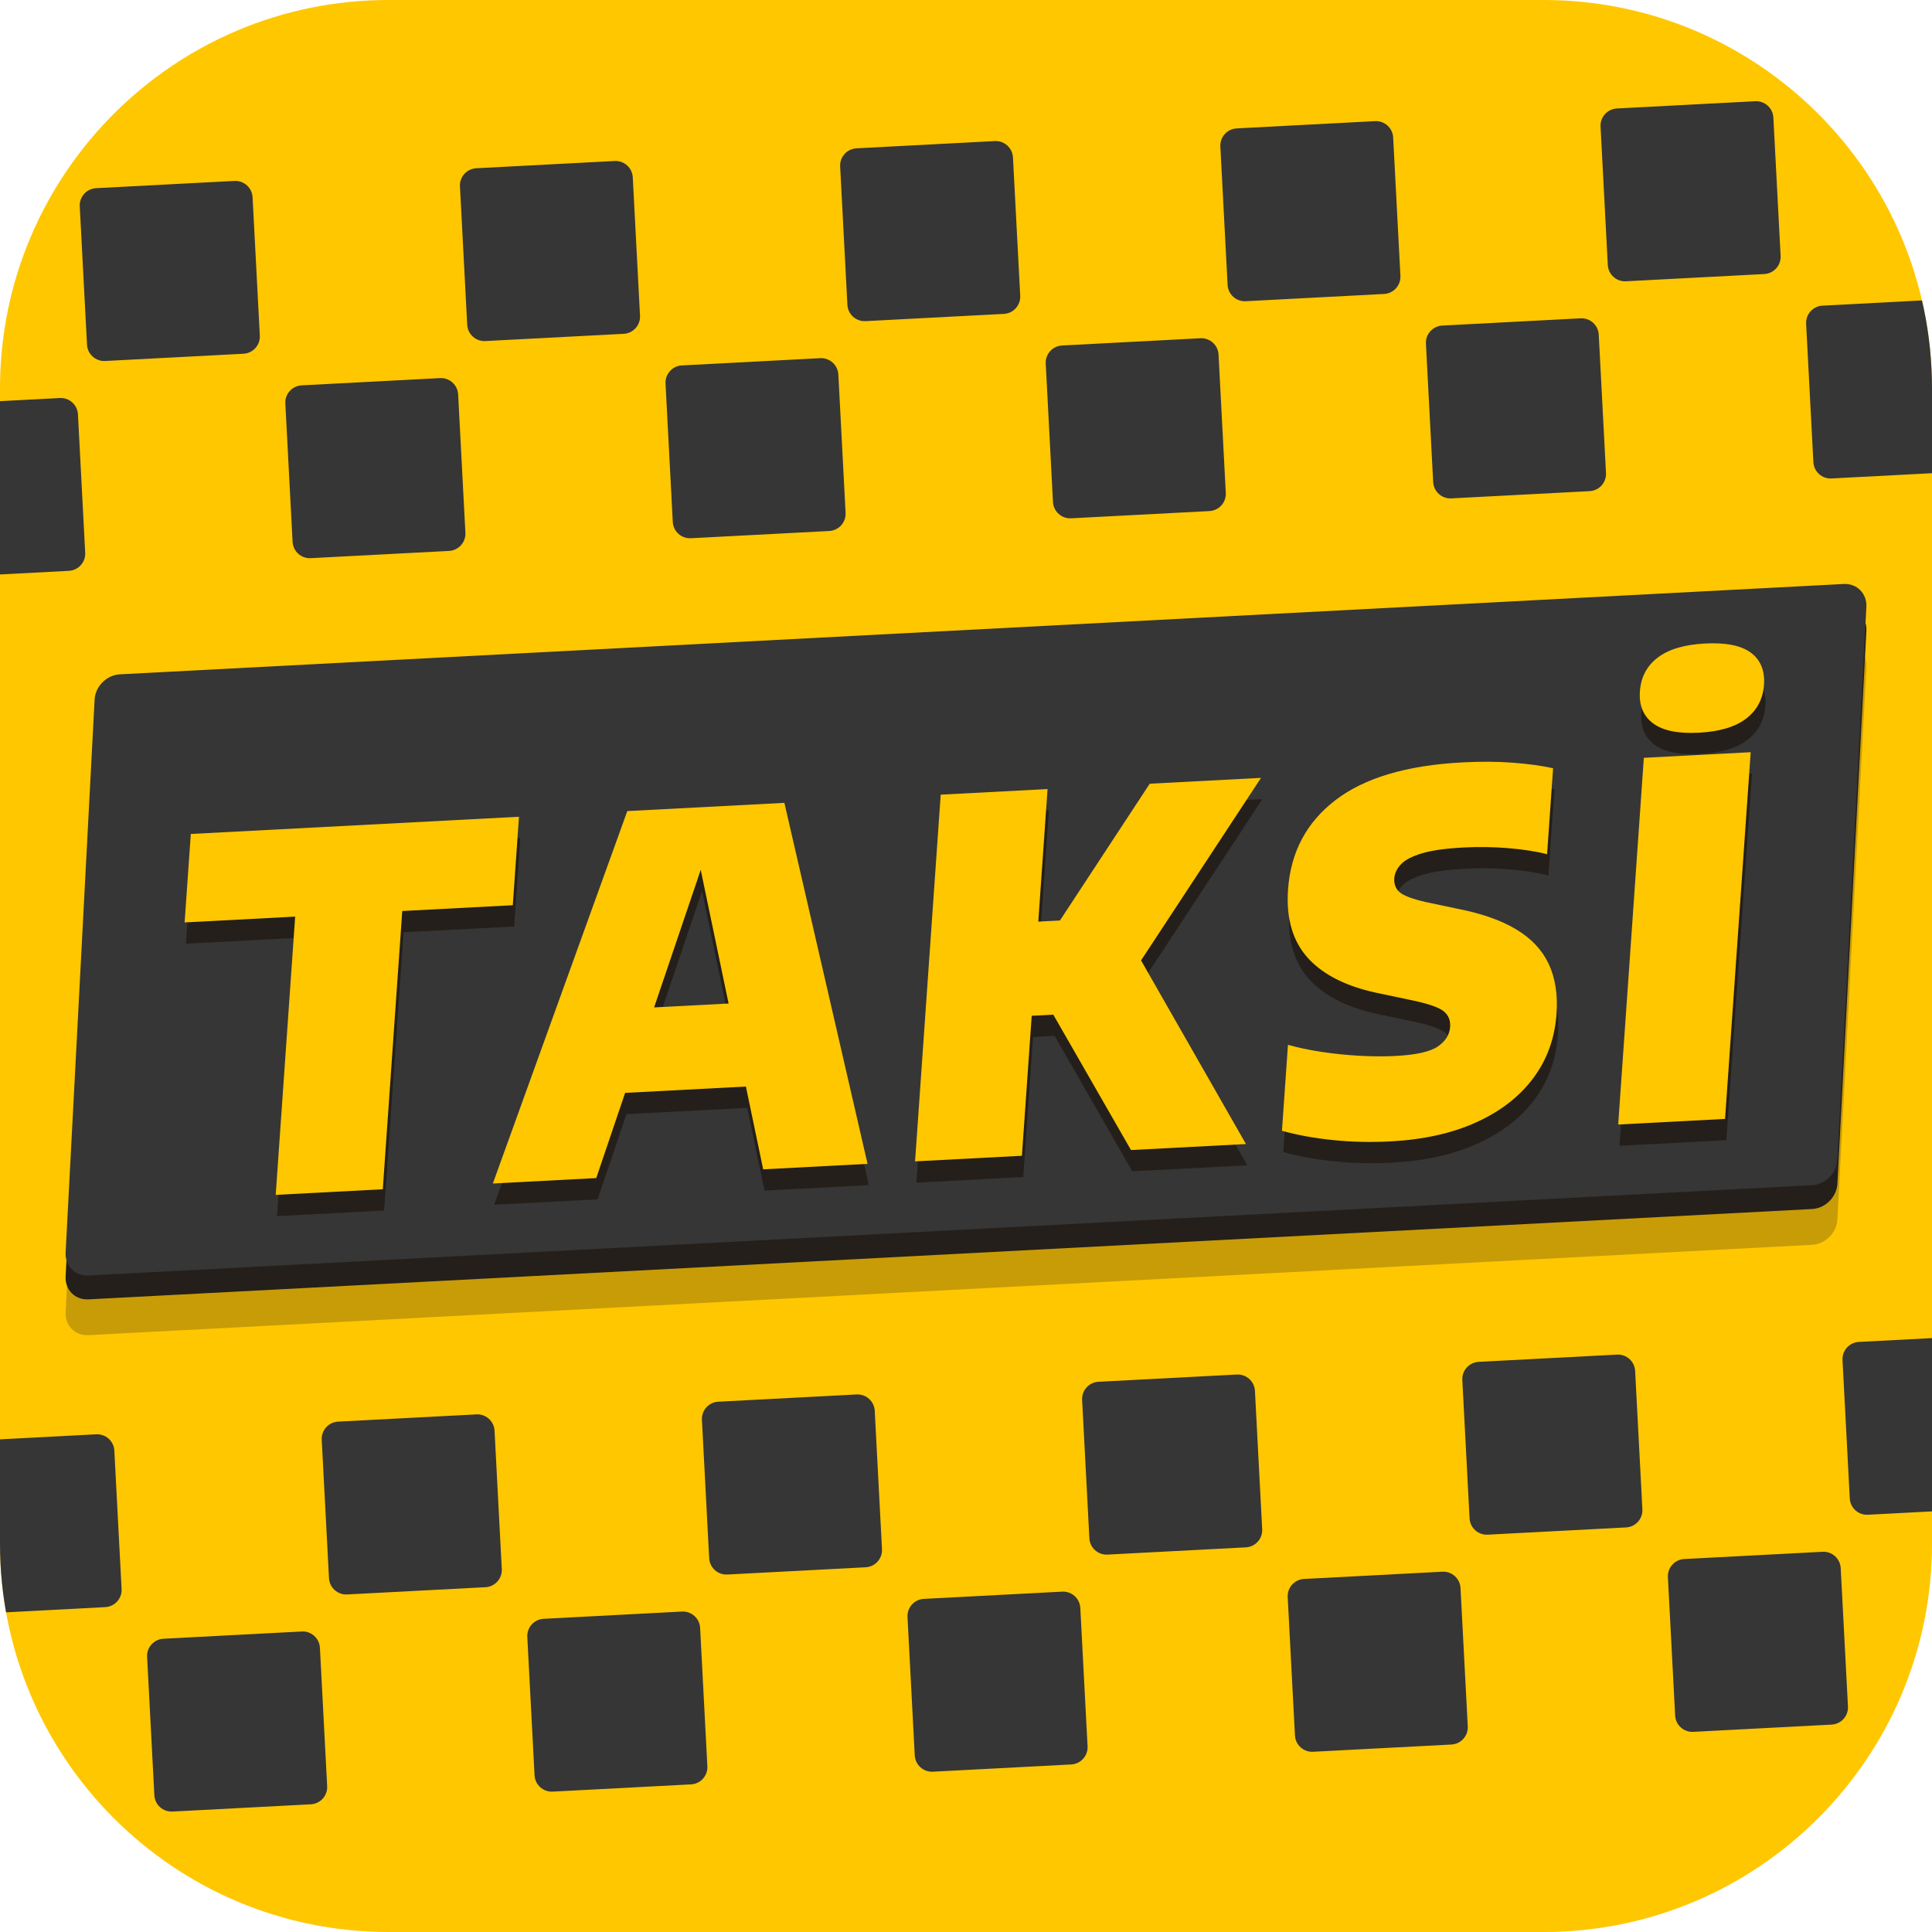 <svg clip-rule="evenodd" fill-rule="evenodd" stroke-linejoin="round" stroke-miterlimit="2" viewBox="0 0 512 512" xmlns="http://www.w3.org/2000/svg" xmlns:xlink="http://www.w3.org/1999/xlink"><clipPath id="a"><path clip-rule="evenodd" d="m512 102.916c0-56.801-46.115-102.916-102.916-102.916h-306.168c-56.801 0-102.916 46.115-102.916 102.916v306.168c0 56.801 46.115 102.916 102.916 102.916h306.168c56.801 0 102.916-46.115 102.916-102.916z"/></clipPath><path d="m512 102.916c0-56.801-46.115-102.916-102.916-102.916h-306.168c-56.801 0-102.916 46.115-102.916 102.916v306.168c0 56.801 46.115 102.916 102.916 102.916h306.168c56.801 0 102.916-46.115 102.916-102.916z" fill="#ffc700"/><g clip-path="url(#a)" fill="#363636"><path d="m487.808 415.565c-.132-2.52-2.285-4.458-4.804-4.326l-36.669 1.922c-2.519.132-4.457 2.284-4.325 4.804l1.921 36.668c.132 2.52 2.285 4.458 4.805 4.326l36.668-1.922c2.519-.132 4.458-2.285 4.326-4.804z"/><path d="m387.052 420.845c-.132-2.519-2.285-4.458-4.805-4.326l-36.668 1.922c-2.52.132-4.458 2.285-4.326 4.804l1.922 36.668c.132 2.52 2.285 4.458 4.804 4.326l36.668-1.921c2.52-.132 4.458-2.285 4.326-4.805z"/><path d="m286.295 426.126c-.132-2.52-2.285-4.458-4.804-4.326l-36.668 1.921c-2.52.132-4.458 2.285-4.326 4.805l1.921 36.668c.132 2.519 2.285 4.458 4.805 4.326l36.668-1.922c2.519-.132 4.458-2.285 4.326-4.804z"/><path d="m185.539 431.406c-.132-2.52-2.285-4.458-4.805-4.326l-36.668 1.922c-2.519.132-4.458 2.285-4.326 4.804l1.922 36.668c.132 2.52 2.285 4.458 4.804 4.326l36.668-1.922c2.52-.132 4.458-2.284 4.326-4.804z"/><path d="m84.782 436.686c-.132-2.519-2.285-4.458-4.804-4.325l-36.668 1.921c-2.52.132-4.458 2.285-4.326 4.805l1.921 36.668c.132 2.519 2.285 4.458 4.805 4.326l36.668-1.922c2.52-.132 4.458-2.285 4.326-4.804z"/><path d="m534.085 358.03c-.132-2.519-2.285-4.458-4.805-4.325l-36.668 1.921c-2.519.132-4.458 2.285-4.326 4.805l1.922 36.668c.132 2.519 2.285 4.458 4.804 4.326l36.669-1.922c2.519-.132 4.457-2.285 4.325-4.804z"/><path d="m433.328 363.311c-.132-2.52-2.285-4.458-4.804-4.326l-36.668 1.922c-2.52.132-4.458 2.284-4.326 4.804l1.922 36.668c.132 2.52 2.284 4.458 4.804 4.326l36.668-1.922c2.52-.132 4.458-2.284 4.326-4.804z"/><path d="m332.572 368.591c-.132-2.519-2.285-4.458-4.805-4.326l-36.668 1.922c-2.519.132-4.458 2.285-4.326 4.804l1.922 36.669c.132 2.519 2.285 4.458 4.804 4.325l36.669-1.921c2.519-.132 4.458-2.285 4.325-4.805z"/><path d="m231.815 373.872c-.132-2.52-2.284-4.458-4.804-4.326l-36.668 1.921c-2.52.133-4.458 2.285-4.326 4.805l1.922 36.668c.132 2.52 2.284 4.458 4.804 4.326l36.668-1.922c2.52-.132 4.458-2.285 4.326-4.804z"/><path d="m131.059 379.152c-.132-2.519-2.285-4.458-4.805-4.326l-36.668 1.922c-2.519.132-4.458 2.285-4.326 4.804l1.922 36.668c.132 2.52 2.285 4.458 4.804 4.326l36.669-1.921c2.519-.132 4.458-2.285 4.326-4.805z"/><path d="m30.302 384.433c-.132-2.52-2.284-4.458-4.804-4.326l-36.668 1.921c-2.52.132-4.458 2.285-4.326 4.805l1.922 36.668c.132 2.519 2.284 4.458 4.804 4.326l36.668-1.922c2.52-.132 4.458-2.285 4.326-4.804z"/><path d="m524.44 83.405c-.132-2.52-2.285-4.458-4.805-4.326l-36.668 1.922c-2.519.132-4.458 2.284-4.326 4.804l1.922 36.668c.132 2.52 2.285 4.458 4.804 4.326l36.669-1.922c2.519-.132 4.457-2.285 4.325-4.804z"/><path d="m423.683 88.685c-.132-2.519-2.285-4.458-4.804-4.326l-36.668 1.922c-2.52.132-4.458 2.285-4.326 4.804l1.922 36.669c.132 2.519 2.284 4.457 4.804 4.325l36.668-1.921c2.52-.132 4.458-2.285 4.326-4.805z"/><path d="m322.927 93.966c-.132-2.52-2.285-4.458-4.805-4.326l-36.668 1.921c-2.519.132-4.458 2.285-4.326 4.805l1.922 36.668c.132 2.519 2.285 4.458 4.804 4.326l36.669-1.922c2.519-.132 4.458-2.285 4.325-4.804z"/><path d="m222.17 99.246c-.132-2.52-2.284-4.458-4.804-4.326l-36.668 1.922c-2.52.132-4.458 2.285-4.326 4.804l1.922 36.668c.132 2.52 2.284 4.458 4.804 4.326l36.668-1.921c2.52-.133 4.458-2.285 4.326-4.805z"/><path d="m121.414 104.526c-.132-2.519-2.285-4.458-4.805-4.325l-36.668 1.921c-2.519.132-4.458 2.285-4.326 4.805l1.922 36.668c.132 2.519 2.285 4.458 4.804 4.326l36.669-1.922c2.519-.132 4.458-2.285 4.326-4.804z"/><path d="m20.657 109.807c-.132-2.52-2.284-4.458-4.804-4.326l-36.668 1.922c-2.52.132-4.458 2.284-4.326 4.804l1.922 36.668c.132 2.52 2.284 4.458 4.804 4.326l36.668-1.922c2.52-.132 4.458-2.284 4.326-4.804z"/><path d="m469.96 31.151c-.132-2.52-2.285-4.458-4.804-4.326l-36.669 1.922c-2.519.132-4.457 2.284-4.325 4.804l1.921 36.668c.132 2.52 2.285 4.458 4.805 4.326l36.668-1.922c2.519-.132 4.458-2.284 4.326-4.804z"/><path d="m369.204 36.431c-.133-2.519-2.285-4.458-4.805-4.326l-36.668 1.922c-2.52.132-4.458 2.285-4.326 4.804l1.922 36.669c.132 2.519 2.285 4.458 4.804 4.326l36.668-1.922c2.52-.132 4.458-2.285 4.326-4.805z"/><path d="m268.447 41.712c-.132-2.52-2.285-4.458-4.804-4.326l-36.669 1.922c-2.519.132-4.457 2.284-4.325 4.804l1.921 36.668c.132 2.52 2.285 4.458 4.805 4.326l36.668-1.922c2.519-.132 4.458-2.285 4.326-4.804z"/><path d="m167.691 46.992c-.132-2.519-2.285-4.458-4.805-4.326l-36.668 1.922c-2.52.132-4.458 2.285-4.326 4.804l1.922 36.668c.132 2.52 2.285 4.458 4.804 4.326l36.668-1.921c2.52-.132 4.458-2.285 4.326-4.805z"/><path d="m66.934 52.273c-.132-2.52-2.285-4.458-4.804-4.326l-36.668 1.921c-2.52.132-4.458 2.285-4.326 4.805l1.921 36.668c.132 2.519 2.285 4.458 4.805 4.326l36.668-1.922c2.519-.132 4.458-2.285 4.326-4.804z"/></g><path d="m494.611 176.622c.185-3.526-2.512-6.239-6.019-6.055l-456.835 23.941c-3.506.184-6.503 3.196-6.688 6.722l-7.68 146.543c-.185 3.526 2.512 6.239 6.019 6.056l456.835-23.942c3.506-.184 6.503-3.196 6.688-6.722z" fill="#241f1a" fill-opacity=".25"/><path d="m494.611 167.14c.185-3.526-2.512-6.24-6.019-6.056l-456.835 23.942c-3.506.184-6.503 3.195-6.688 6.721l-7.68 146.544c-.185 3.525 2.512 6.239 6.019 6.055l456.835-23.942c3.506-.183 6.503-3.195 6.688-6.721z" fill="#241f1a"/><path d="m494.611 160.818c.185-3.526-2.512-6.239-6.019-6.056l-456.835 23.942c-3.506.184-6.503 3.196-6.688 6.722l-7.68 146.543c-.185 3.526 2.512 6.239 6.019 6.055l456.835-23.941c3.506-.184 6.503-3.196 6.688-6.722z" fill="#363636"/><g fill-rule="nonzero"><path d="m73.417 322.288 5.156-73.74-29.294 1.535 1.639-23.442 86.97-4.558-1.64 23.442-29.294 1.535-5.156 73.74z" fill="#241f1a"/><path d="m130.962 319.272 35.633-98.693 41.625-2.182 22.043 95.671-27.664 1.45-17.476-83.807 2.479-.13-29.238 86.255zm25.631-23.522 7.498-22.636 39.147-2.052 4.31 22.018z" fill="#241f1a"/><path d="m300.073 310.409-27.407-47.761 32.376-49.325 29.49-1.546-34.554 52.579 1.027-7.25 29.537 51.706zm-57.218 2.999 6.795-97.182 28.316-1.484-6.796 97.182zm27.126-38.386 1.744-24.952 12.527-.656-1.745 24.952z" fill="#241f1a"/><path d="m368.814 308.115c-5.242.275-10.341.155-15.3-.359-4.959-.515-9.436-1.332-13.431-2.453l1.594-22.785c2.655.755 5.618 1.379 8.888 1.873s6.604.837 10.004 1.029c3.399.193 6.61.21 9.633.052 5.437-.285 9.168-1.124 11.194-2.517s3.111-3.118 3.255-5.176c.122-1.751-.452-3.138-1.724-4.162-1.272-1.023-4.065-1.989-8.378-2.897l-8.456-1.781c-8.506-1.692-14.834-4.778-18.984-9.261-4.15-4.482-5.955-10.586-5.415-18.312.692-9.894 4.879-17.789 12.561-23.687 7.682-5.899 18.906-9.235 33.673-10.008 4.807-.252 9.252-.224 13.336.086 4.085.309 7.642.799 10.672 1.469l-1.593 22.785c-2.873-.744-6.286-1.279-10.24-1.606-3.953-.327-7.93-.386-11.932-.176-4.741.248-8.418.768-11.03 1.559s-4.457 1.76-5.533 2.907c-1.077 1.147-1.662 2.377-1.754 3.69-.108 1.554.369 2.789 1.432 3.703 1.062.915 3.364 1.781 6.903 2.599l8.456 1.781c6.328 1.239 11.488 3.051 15.481 5.437 3.994 2.386 6.869 5.43 8.625 9.132 1.756 3.703 2.454 8.137 2.092 13.302-.451 6.457-2.511 12.137-6.18 17.04-3.669 4.902-8.714 8.803-15.136 11.702-6.421 2.899-13.992 4.577-22.713 5.034z" fill="#241f1a"/><path d="m429.191 303.643 6.795-97.183 28.316-1.484-6.796 97.183zm21.366-103.834c-5.48.287-9.518-.537-12.112-2.473-2.595-1.936-3.763-4.764-3.502-8.485.263-3.765 1.836-6.748 4.721-8.949 2.884-2.201 7.066-3.445 12.546-3.732 5.524-.29 9.574.523 12.148 2.438 2.575 1.915 3.731 4.755 3.467 8.52-.26 3.721-1.822 6.692-4.686 8.914s-7.058 3.477-12.582 3.767z" fill="#241f1a"/><path d="m73.065 316.655 5.157-73.741-29.295 1.536 1.639-23.442 86.97-4.558-1.639 23.442-29.294 1.535-5.157 73.74z" fill="#ffc700"/><path d="m130.61 313.639 35.634-98.694 41.625-2.181 22.042 95.671-27.663 1.449-17.476-83.806 2.479-.13-29.238 86.255zm25.632-23.522 7.498-22.637 39.146-2.051 4.311 22.018z" fill="#ffc700"/><path d="m299.722 304.776-27.407-47.762 32.376-49.324 29.49-1.546-34.554 52.579 1.027-7.25 29.537 51.706zm-57.219 2.999 6.796-97.182 28.316-1.484-6.796 97.182zm27.126-38.386 1.745-24.952 12.527-.657-1.745 24.953z" fill="#ffc700"/><path d="m368.462 302.482c-5.241.275-10.341.155-15.299-.36-4.959-.514-9.436-1.331-13.431-2.452l1.593-22.786c2.656.755 5.619 1.38 8.889 1.873 3.269.494 6.604.837 10.003 1.03 3.4.193 6.611.21 9.634.051 5.437-.285 9.168-1.124 11.194-2.516 2.026-1.393 3.111-3.118 3.255-5.176.122-1.751-.453-3.138-1.725-4.162-1.271-1.024-4.064-1.99-8.378-2.897l-8.456-1.782c-8.505-1.691-14.833-4.778-18.983-9.26-4.151-4.482-5.956-10.586-5.415-18.312.691-9.894 4.878-17.79 12.56-23.688 7.683-5.898 18.907-9.234 33.674-10.008 4.806-.252 9.252-.223 13.336.086 4.085.31 7.642.799 10.672 1.469l-1.593 22.786c-2.874-.744-6.287-1.279-10.24-1.606-3.953-.328-7.931-.386-11.932-.177-4.741.249-8.418.769-11.03 1.56s-4.457 1.76-5.534 2.907-1.661 2.377-1.753 3.69c-.109 1.554.368 2.788 1.431 3.703s3.364 1.781 6.904 2.599l8.456 1.781c6.327 1.238 11.488 3.051 15.481 5.436 3.993 2.386 6.868 5.43 8.625 9.133 1.756 3.702 2.453 8.136 2.092 13.302-.451 6.457-2.512 12.137-6.181 17.039-3.668 4.903-8.714 8.804-15.135 11.703-6.422 2.899-13.993 4.577-22.714 5.034z" fill="#ffc700"/><path d="m428.839 298.009 6.796-97.182 28.316-1.484-6.796 97.182zm21.367-103.834c-5.48.288-9.518-.537-12.113-2.472-2.595-1.936-3.762-4.764-3.502-8.485.263-3.765 1.837-6.748 4.721-8.949s7.067-3.445 12.547-3.732c5.524-.29 9.573.523 12.148 2.438s3.73 4.755 3.467 8.519c-.26 3.721-1.822 6.693-4.686 8.914-2.864 2.222-7.058 3.478-12.582 3.767z" fill="#ffc700"/></g></svg>